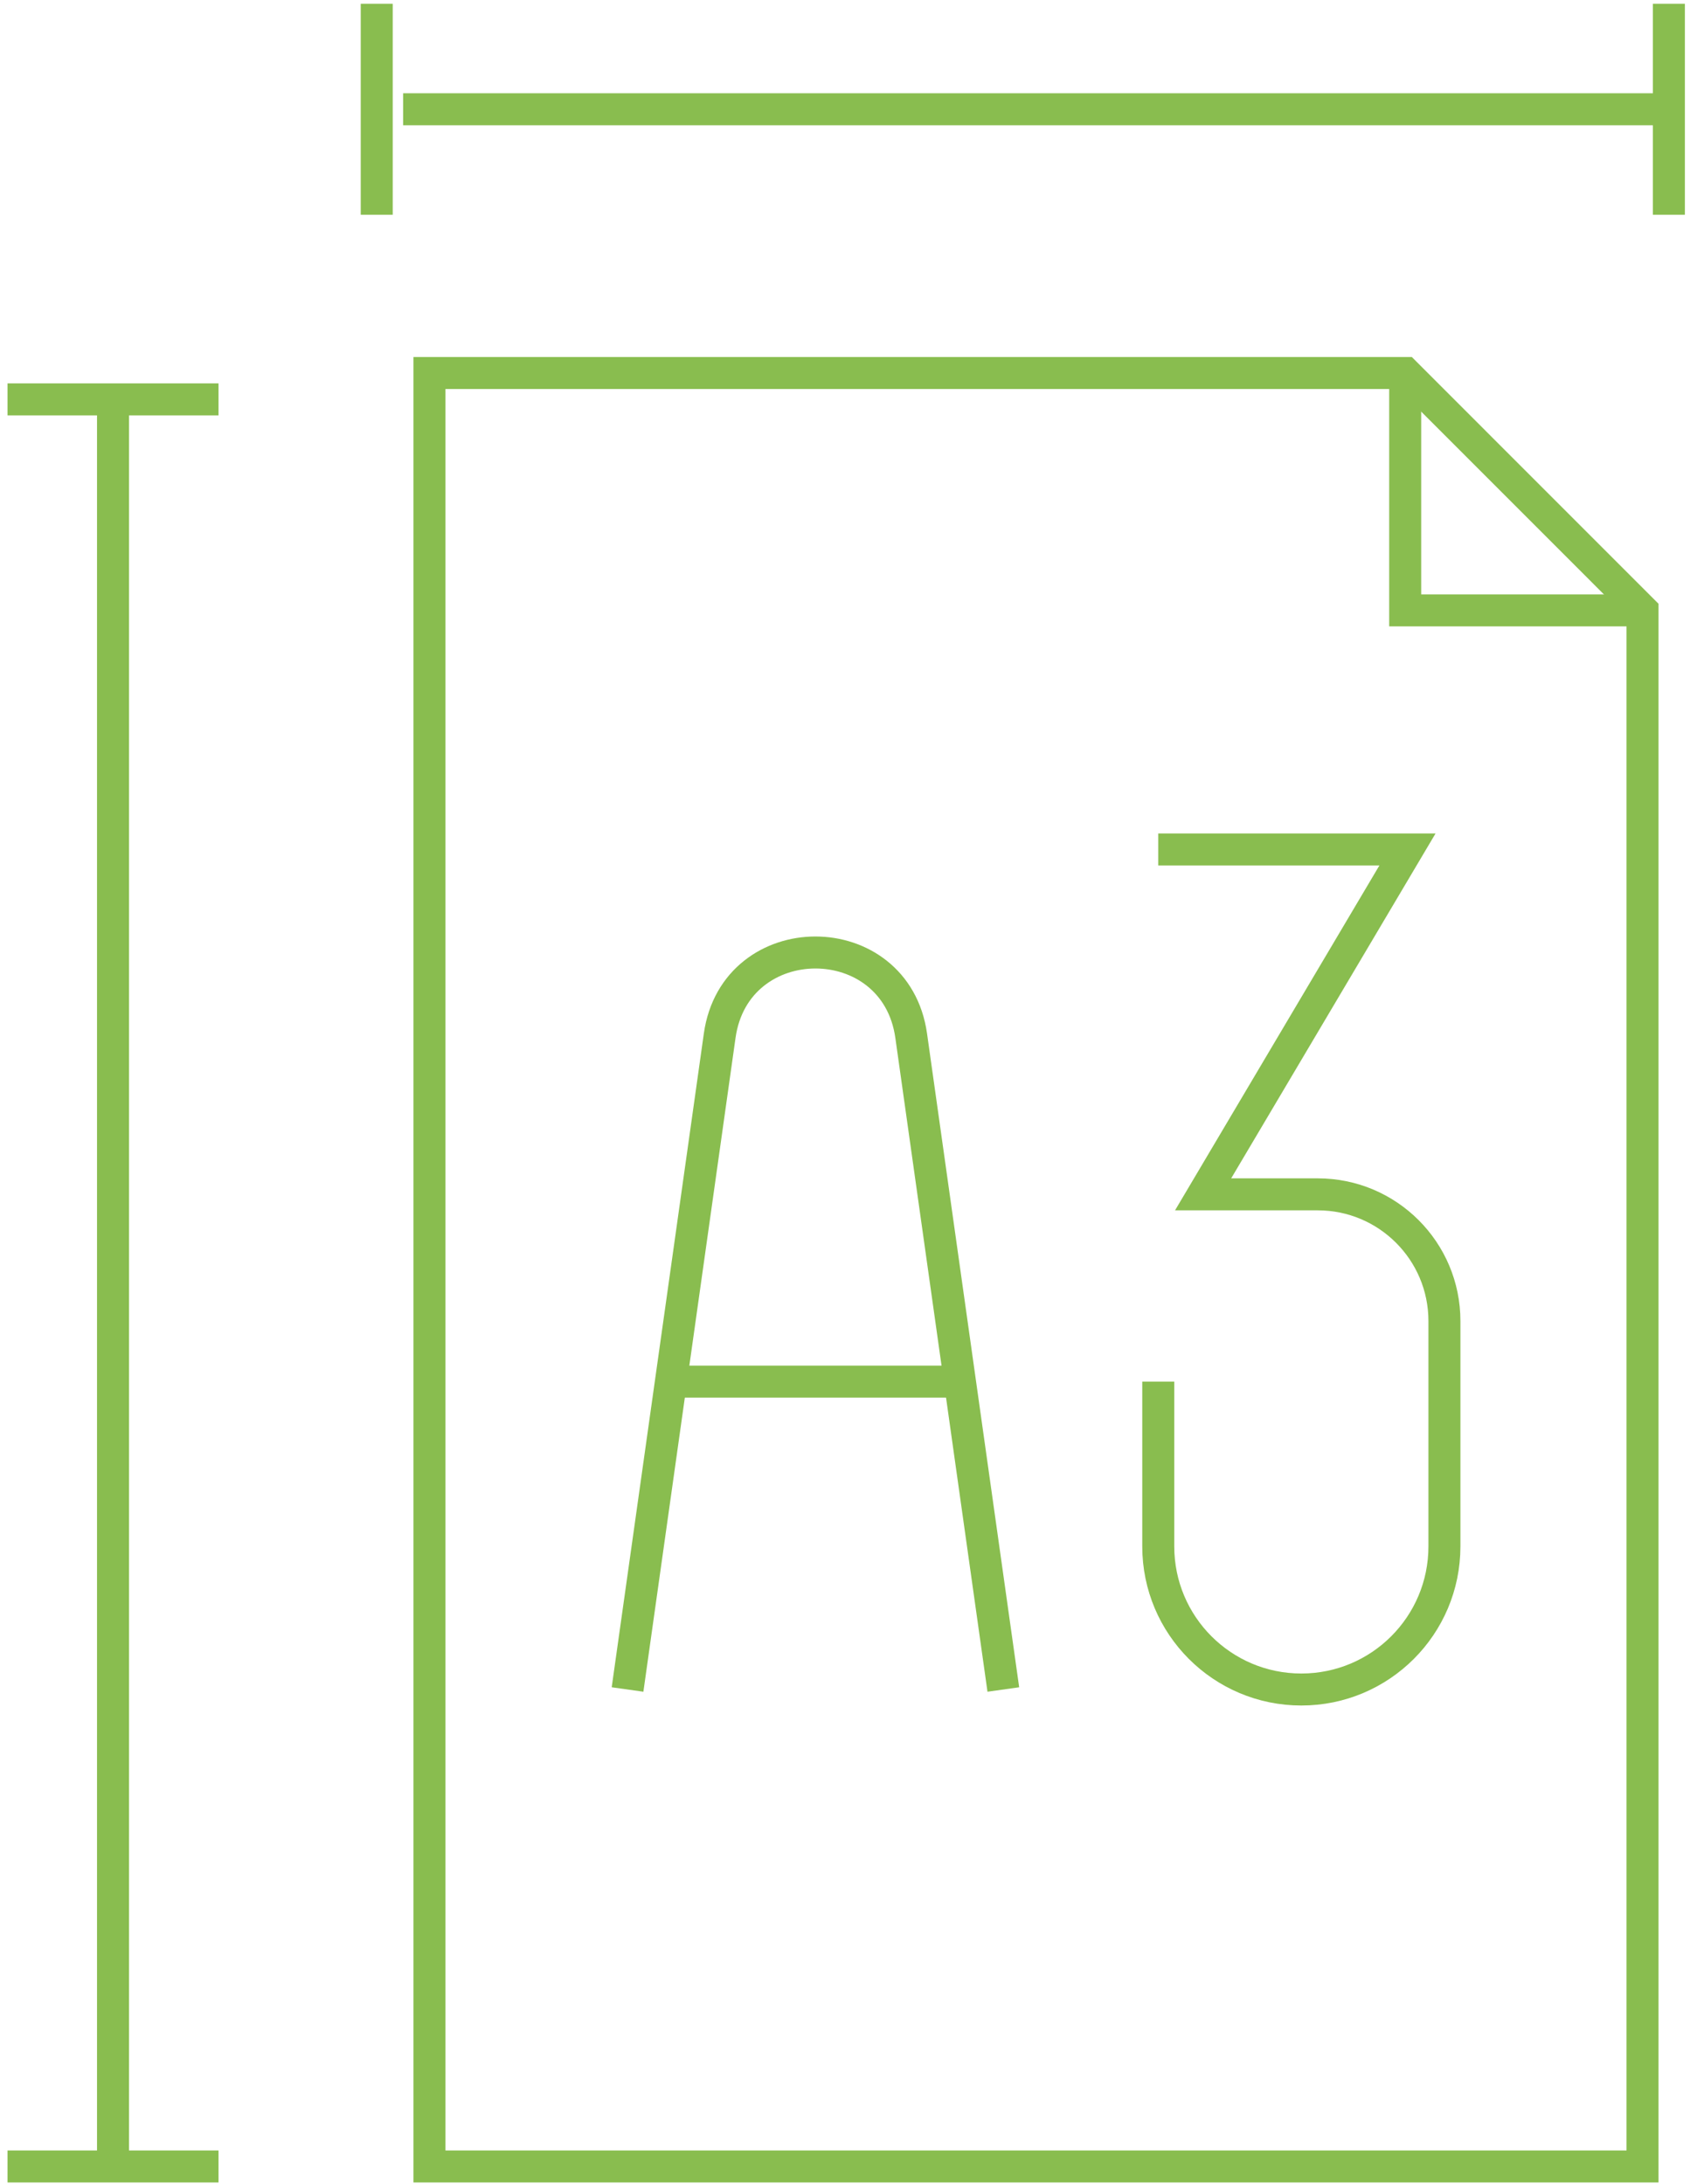 <svg width="122" height="157" viewBox="0 0 122 157" fill="none" xmlns="http://www.w3.org/2000/svg">
<path d="M28.98 7.854H119.979" stroke="#89BD4F" stroke-width="2.3" stroke-miterlimit="10"/>
<path d="M27.084 0.271V15.437" stroke="#89BD4F" stroke-width="2.3" stroke-miterlimit="10"/>
<path d="M119.979 0.271V15.437" stroke="#89BD4F" stroke-width="2.3" stroke-miterlimit="10"/>
<path d="M8.125 28.708V155.729" stroke="#89BD4F" stroke-width="2.3" stroke-miterlimit="10"/>
<path d="M15.709 28.708H0.542" stroke="#89BD4F" stroke-width="2.3" stroke-miterlimit="10"/>
<path d="M15.709 155.729H0.542" stroke="#89BD4F" stroke-width="2.3" stroke-miterlimit="10"/>
<path d="M101.021 26.812L118.083 43.875V155.729H30.875V26.812H101.021Z" stroke="#89BD4F" stroke-width="2.3" stroke-miterlimit="10"/>
<path d="M101.021 26.812V43.875H118.083" stroke="#89BD4F" stroke-width="2.3" stroke-miterlimit="10"/>
<path d="M72.131 121.444L65.507 74.449C64.383 66.473 52.864 66.473 51.739 74.449L45.115 121.444" stroke="#89BD4F" stroke-width="2.3" stroke-miterlimit="10"/>
<path d="M48.326 99.314H68.43" stroke="#89BD4F" stroke-width="2.3" stroke-miterlimit="10"/>
<path d="M83.269 61.06H101.186L86.493 85.852H94.736C99.764 85.852 103.842 89.928 103.842 94.958V111.158C103.842 116.84 99.237 121.445 93.555 121.445C87.874 121.445 83.269 116.84 83.269 111.158V99.315" stroke="#89BD4F" stroke-width="2.3" stroke-miterlimit="10"/>
</svg>

